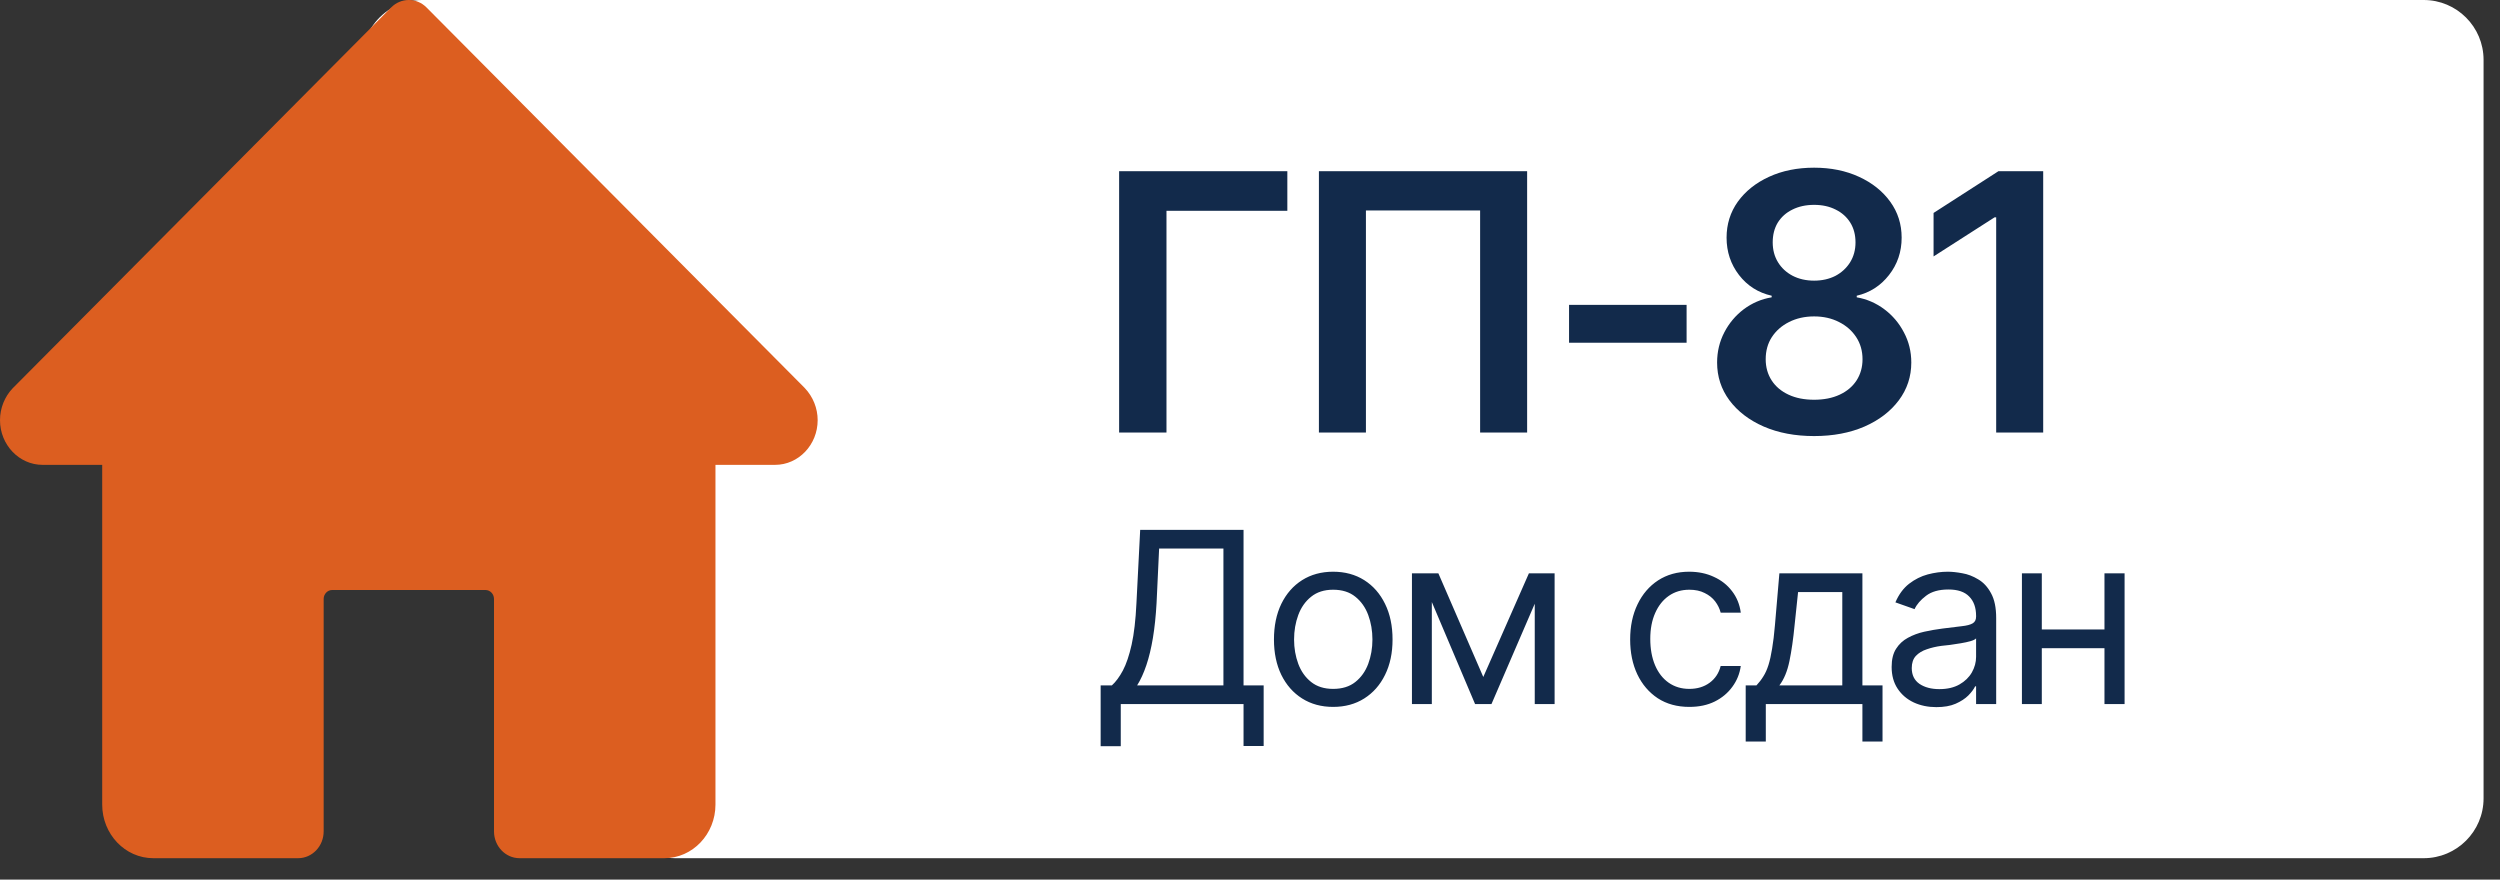 <?xml version="1.0" encoding="UTF-8"?> <svg xmlns="http://www.w3.org/2000/svg" width="108" height="38" viewBox="0 0 108 38" fill="none"><rect x="0" y="0" width="108" height="38" fill="#333333" stroke="none"/><path d="M15.779 3.425C15.203 1.747 16.451 0 18.226 0H104.703C106.132 0 107.29 1.158 107.29 2.587V34.488C107.29 35.916 106.132 37.074 104.703 37.074H29.163C28.058 37.074 27.075 36.372 26.716 35.326L15.779 3.425Z" fill="white"></path><path d="M34.762 16.759L18.425 0.322C17.999 -0.107 17.324 -0.107 16.898 0.322L0.545 16.776C0.199 17.139 0 17.639 0 18.151C0 19.215 0.826 20.082 1.84 20.082H4.415V34.757C4.415 36.036 5.404 37.074 6.623 37.074H12.878C13.488 37.074 13.982 36.555 13.982 35.916V25.875C13.982 25.663 14.147 25.488 14.35 25.488H20.973C21.175 25.488 21.341 25.663 21.341 25.875V35.916C21.341 36.555 21.835 37.074 22.445 37.074H28.7C29.919 37.074 30.908 36.036 30.908 34.757V20.082H33.483C34.497 20.082 35.323 19.215 35.323 18.151C35.323 17.639 35.124 17.139 34.762 16.759Z" fill="#DC5E20"></path><path d="M55.613 7.395V9.108H50.392V18.686H48.346V7.395L55.613 7.395ZM65.972 7.395V18.686H63.941V9.092H59.008V18.686H56.977V7.395H65.972ZM72.861 13.169V14.806H67.783V13.169H72.861ZM78.37 18.838C77.551 18.838 76.826 18.701 76.195 18.428C75.563 18.151 75.068 17.772 74.71 17.292C74.356 16.812 74.179 16.269 74.179 15.662C74.179 15.193 74.283 14.758 74.49 14.359C74.697 13.96 74.977 13.627 75.331 13.359C75.69 13.091 76.091 12.919 76.536 12.844V12.775C75.955 12.644 75.485 12.346 75.126 11.881C74.768 11.416 74.588 10.878 74.588 10.267C74.588 9.686 74.75 9.168 75.073 8.714C75.402 8.259 75.851 7.9 76.422 7.638C76.993 7.375 77.642 7.244 78.37 7.244C79.092 7.244 79.739 7.375 80.309 7.638C80.88 7.9 81.33 8.259 81.658 8.714C81.987 9.168 82.151 9.686 82.151 10.267C82.151 10.878 81.969 11.416 81.605 11.881C81.242 12.346 80.777 12.644 80.211 12.775V12.844C80.645 12.919 81.042 13.091 81.401 13.359C81.759 13.627 82.042 13.96 82.249 14.359C82.462 14.758 82.568 15.193 82.568 15.662C82.568 16.269 82.388 16.812 82.03 17.292C81.671 17.772 81.176 18.151 80.544 18.428C79.913 18.701 79.188 18.838 78.37 18.838ZM78.37 17.269C78.794 17.269 79.163 17.196 79.476 17.049C79.789 16.903 80.032 16.698 80.203 16.435C80.375 16.168 80.461 15.862 80.461 15.518C80.461 15.16 80.37 14.841 80.188 14.564C80.006 14.286 79.759 14.069 79.446 13.912C79.132 13.75 78.774 13.669 78.37 13.669C77.966 13.669 77.604 13.75 77.286 13.912C76.973 14.069 76.725 14.286 76.543 14.564C76.367 14.836 76.278 15.155 76.278 15.518C76.278 15.862 76.364 16.168 76.536 16.435C76.707 16.698 76.95 16.903 77.263 17.049C77.576 17.196 77.945 17.269 78.37 17.269ZM78.37 12.124C78.713 12.124 79.019 12.055 79.287 11.919C79.554 11.778 79.766 11.583 79.923 11.335C80.08 11.083 80.158 10.795 80.158 10.472C80.158 10.143 80.082 9.858 79.931 9.615C79.779 9.373 79.569 9.186 79.302 9.055C79.034 8.918 78.723 8.85 78.37 8.85C78.016 8.85 77.703 8.918 77.43 9.055C77.162 9.186 76.953 9.373 76.801 9.615C76.654 9.858 76.581 10.143 76.581 10.472C76.581 10.795 76.657 11.08 76.809 11.328C76.96 11.575 77.17 11.77 77.438 11.912C77.71 12.053 78.021 12.124 78.37 12.124ZM88.266 7.395V18.686H86.235V9.388H86.167L83.53 11.078V9.199L86.334 7.395H88.266Z" fill="#122A4B"></path><path d="M47.548 32.236V29.609H48.033C48.201 29.457 48.36 29.243 48.508 28.967C48.656 28.688 48.782 28.314 48.887 27.846C48.991 27.377 49.06 26.783 49.094 26.062L49.256 22.89H53.721V29.609H54.59V32.226H53.721V30.417H48.417V32.236H47.548ZM49.124 29.609H52.852V23.698H50.074L49.963 26.062C49.932 26.611 49.88 27.11 49.806 27.558C49.732 28.002 49.638 28.395 49.523 28.735C49.409 29.075 49.276 29.366 49.124 29.609ZM57.591 30.538C57.083 30.538 56.636 30.417 56.252 30.174C55.868 29.932 55.569 29.592 55.353 29.154C55.141 28.716 55.035 28.208 55.035 27.628C55.035 27.039 55.141 26.525 55.353 26.087C55.569 25.646 55.868 25.305 56.252 25.062C56.636 24.82 57.083 24.698 57.591 24.698C58.103 24.698 58.551 24.82 58.935 25.062C59.319 25.305 59.619 25.646 59.834 26.087C60.05 26.525 60.158 27.039 60.158 27.628C60.158 28.208 60.05 28.716 59.834 29.154C59.619 29.592 59.319 29.932 58.935 30.174C58.551 30.417 58.103 30.538 57.591 30.538ZM57.591 29.76C57.982 29.76 58.302 29.661 58.551 29.462C58.8 29.264 58.986 29.003 59.107 28.679C59.228 28.352 59.289 28.002 59.289 27.628C59.289 27.248 59.228 26.894 59.107 26.567C58.986 26.241 58.8 25.978 58.551 25.779C58.302 25.577 57.982 25.476 57.591 25.476C57.207 25.476 56.891 25.577 56.641 25.779C56.392 25.978 56.207 26.241 56.086 26.567C55.965 26.894 55.904 27.248 55.904 27.628C55.904 28.002 55.965 28.352 56.086 28.679C56.207 29.003 56.392 29.264 56.641 29.462C56.891 29.661 57.207 29.76 57.591 29.76ZM64.078 29.245L66.048 24.769H66.867L64.431 30.417H63.724L61.33 24.769H62.138L64.078 29.245ZM61.855 24.769V30.417H60.996V24.769H61.855ZM66.301 30.417V24.769H67.159V30.417H66.301ZM72.979 30.538C72.454 30.538 71.999 30.414 71.615 30.164C71.235 29.912 70.94 29.567 70.731 29.129C70.526 28.691 70.423 28.191 70.423 27.628C70.423 27.052 70.529 26.546 70.741 26.108C70.953 25.666 71.25 25.321 71.63 25.072C72.014 24.823 72.461 24.698 72.969 24.698C73.367 24.698 73.724 24.772 74.04 24.921C74.36 25.065 74.621 25.271 74.823 25.537C75.029 25.803 75.155 26.113 75.202 26.466H74.333C74.289 26.295 74.21 26.133 74.096 25.981C73.981 25.83 73.83 25.709 73.641 25.618C73.456 25.523 73.235 25.476 72.979 25.476C72.642 25.476 72.348 25.564 72.095 25.739C71.843 25.914 71.645 26.162 71.504 26.482C71.363 26.798 71.292 27.17 71.292 27.598C71.292 28.032 71.361 28.413 71.499 28.74C71.637 29.063 71.832 29.314 72.085 29.492C72.341 29.671 72.639 29.76 72.979 29.76C73.319 29.76 73.611 29.673 73.853 29.497C74.096 29.319 74.256 29.077 74.333 28.77H75.202C75.155 29.104 75.034 29.403 74.838 29.669C74.646 29.935 74.392 30.148 74.076 30.306C73.762 30.461 73.397 30.538 72.979 30.538ZM75.414 32.034V29.609H75.879C75.993 29.487 76.093 29.358 76.177 29.22C76.265 29.082 76.339 28.917 76.399 28.725C76.46 28.529 76.512 28.294 76.556 28.017C76.603 27.741 76.644 27.406 76.677 27.012L76.869 24.769H80.456V29.609H81.325V32.034H80.456V30.417H76.283V32.034H75.414ZM76.869 29.609H79.587V25.577H77.677L77.526 27.012C77.469 27.601 77.395 28.117 77.304 28.558C77.213 28.999 77.068 29.349 76.869 29.609ZM83.649 30.548C83.292 30.548 82.967 30.481 82.674 30.346C82.381 30.208 82.148 30.009 81.977 29.75C81.805 29.491 81.719 29.178 81.719 28.811C81.719 28.487 81.783 28.226 81.911 28.027C82.039 27.825 82.209 27.667 82.421 27.553C82.637 27.435 82.873 27.347 83.129 27.29C83.388 27.233 83.649 27.187 83.912 27.154C84.255 27.11 84.533 27.076 84.745 27.052C84.961 27.029 85.117 26.988 85.215 26.931C85.316 26.874 85.367 26.776 85.367 26.638V26.608C85.367 26.247 85.267 25.968 85.068 25.769C84.873 25.567 84.575 25.466 84.174 25.466C83.763 25.466 83.44 25.557 83.204 25.739C82.969 25.917 82.803 26.109 82.709 26.315L81.881 26.022C82.029 25.678 82.226 25.411 82.472 25.219C82.721 25.027 82.99 24.892 83.28 24.814C83.573 24.737 83.861 24.698 84.144 24.698C84.326 24.698 84.535 24.72 84.77 24.764C85.006 24.804 85.235 24.892 85.457 25.027C85.683 25.158 85.868 25.358 86.013 25.628C86.161 25.894 86.235 26.251 86.235 26.699V30.417H85.367V29.649H85.326C85.269 29.77 85.171 29.902 85.033 30.043C84.895 30.181 84.711 30.301 84.482 30.402C84.257 30.5 83.979 30.548 83.649 30.548ZM83.78 29.77C84.124 29.77 84.413 29.703 84.649 29.568C84.885 29.434 85.063 29.26 85.185 29.048C85.306 28.832 85.367 28.608 85.367 28.376V27.578C85.329 27.622 85.249 27.662 85.124 27.699C85.003 27.733 84.861 27.763 84.7 27.79C84.541 27.817 84.386 27.84 84.235 27.861C84.083 27.878 83.962 27.891 83.871 27.901C83.645 27.931 83.435 27.98 83.24 28.048C83.044 28.112 82.886 28.208 82.765 28.336C82.647 28.464 82.588 28.639 82.588 28.861C82.588 29.161 82.699 29.388 82.921 29.543C83.147 29.695 83.433 29.77 83.78 29.77ZM91.115 27.194V28.002H88.004V27.194H91.115ZM88.206 24.769V30.417H87.347V24.769H88.206ZM91.782 24.769V30.417H90.913V24.769H91.782Z" fill="#122A4B"></path></svg> 